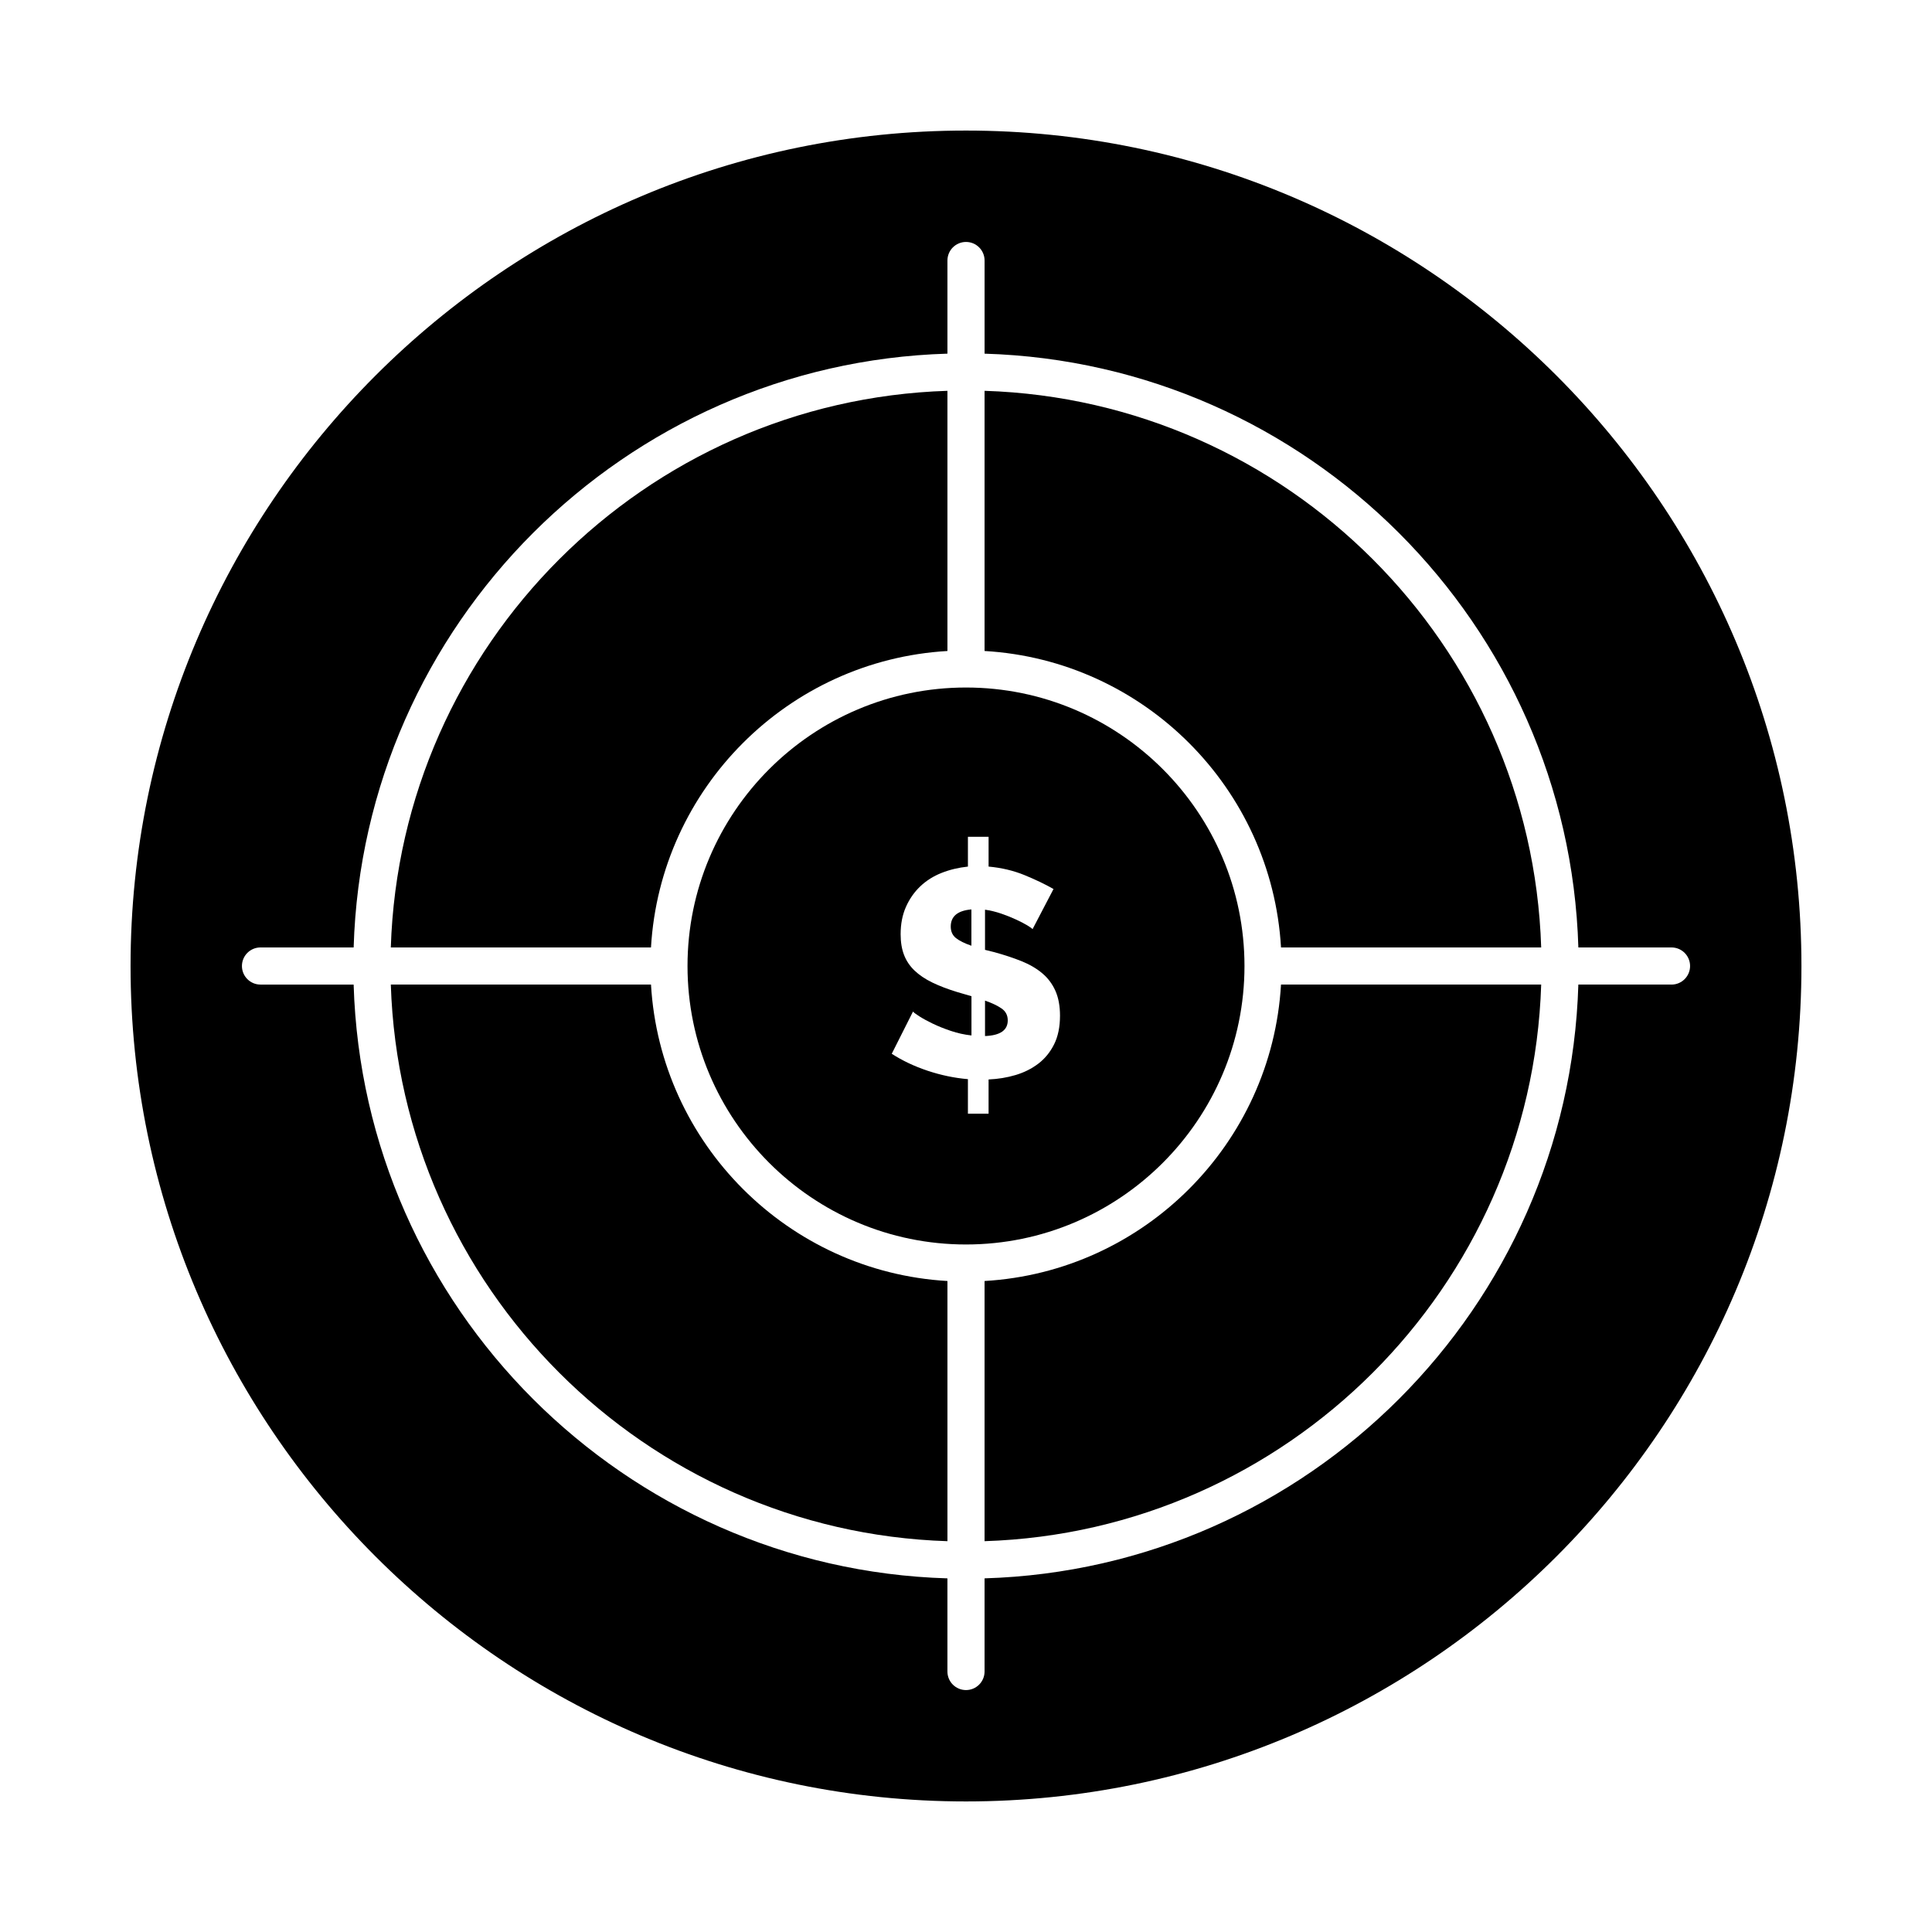 <?xml version="1.0" encoding="UTF-8"?>
<!-- Uploaded to: ICON Repo, www.iconrepo.com, Generator: ICON Repo Mixer Tools -->
<svg fill="#000000" width="800px" height="800px" version="1.1" viewBox="144 144 512 512" xmlns="http://www.w3.org/2000/svg">
 <g>
  <path d="m409.42 411.25c-1.094-0.754-2.555-1.449-4.379-2.074v9.387c4.016-0.156 6.023-1.539 6.023-4.148 0-1.352-0.547-2.41-1.645-3.164z"/>
  <path d="m473.8 400c0-40.695-33.105-73.801-73.801-73.801-40.695 0-73.801 33.105-73.801 73.801s33.105 73.801 73.801 73.801c40.695-0.004 73.801-33.109 73.801-73.801zm-50.453 20.758c-1.043 2.086-2.438 3.793-4.184 5.125-1.75 1.328-3.754 2.336-6.023 3.012s-4.656 1.066-7.156 1.172v9.074h-5.477v-9.152c-3.598-0.312-7.156-1.055-10.68-2.231-3.519-1.176-6.688-2.672-9.504-4.496l5.633-11.188c0.207 0.262 0.781 0.691 1.723 1.289 0.938 0.602 2.113 1.238 3.519 1.918s3 1.316 4.773 1.914c1.773 0.602 3.598 1.004 5.477 1.211v-10.402l-3.754-1.094c-2.555-0.781-4.769-1.629-6.648-2.543-1.879-0.914-3.441-1.969-4.695-3.168-1.25-1.199-2.18-2.582-2.777-4.148-0.602-1.566-0.898-3.391-0.898-5.477 0-2.711 0.469-5.125 1.406-7.238 0.938-2.113 2.203-3.922 3.793-5.438 1.59-1.512 3.469-2.699 5.633-3.559 2.164-0.859 4.496-1.418 7-1.684v-7.902h5.477v7.902c3.441 0.312 6.621 1.07 9.543 2.269 2.922 1.199 5.477 2.426 7.664 3.676l-5.555 10.641c-0.156-0.207-0.625-0.547-1.41-1.016-0.781-0.469-1.758-0.977-2.934-1.523-1.176-0.547-2.477-1.07-3.91-1.566-1.438-0.496-2.883-0.848-4.344-1.055v10.641l2.504 0.625c2.66 0.73 5.059 1.527 7.199 2.387 2.137 0.859 3.961 1.93 5.477 3.207 1.512 1.277 2.672 2.828 3.481 4.656 0.809 1.824 1.211 4.016 1.211 6.57 0 2.973-0.52 5.504-1.562 7.59z"/>
  <path d="m316.52 404.92h-68.949c2.555 80.199 67.316 144.96 147.51 147.51v-68.949c-42.207-2.461-76.102-36.355-78.562-78.562z"/>
  <path d="m395.08 316.52v-68.949c-80.195 2.555-144.96 67.316-147.51 147.51h68.949c2.461-42.207 36.355-76.102 78.562-78.562z"/>
  <path d="m404.92 483.48v68.949c80.195-2.555 144.96-67.316 147.51-147.51h-68.949c-2.461 42.207-36.355 76.102-78.562 78.562z"/>
  <path d="m395.96 389.54c0 1.305 0.457 2.32 1.367 3.051 0.914 0.73 2.281 1.406 4.106 2.035v-9.621c-3.648 0.312-5.473 1.824-5.473 4.535z"/>
  <path d="m404.92 247.57v68.949c42.207 2.461 76.102 36.355 78.562 78.562h68.949c-2.555-80.195-67.312-144.96-147.51-147.51z"/>
  <path d="m400 178.6c-122.08 0-221.4 99.32-221.4 221.4s99.32 221.4 221.4 221.4 221.4-99.32 221.4-221.4c-0.004-122.08-99.324-221.4-221.4-221.4zm186.96 226.32h-24.68c-2.566 85.625-71.738 154.8-157.36 157.36v24.684c0 2.719-2.203 4.922-4.922 4.922s-4.922-2.203-4.922-4.922v-24.68c-85.621-2.566-154.79-71.738-157.36-157.36h-24.68c-2.719 0-4.922-2.203-4.922-4.922s2.203-4.922 4.922-4.922h24.684c2.559-85.621 71.73-154.79 157.36-157.36v-24.68c0-2.719 2.203-4.922 4.922-4.922s4.922 2.203 4.922 4.922v24.684c85.621 2.559 154.79 71.73 157.36 157.36h24.684c2.719 0 4.922 2.203 4.922 4.922-0.004 2.715-2.207 4.918-4.922 4.918z"/>
 </g>
</svg>